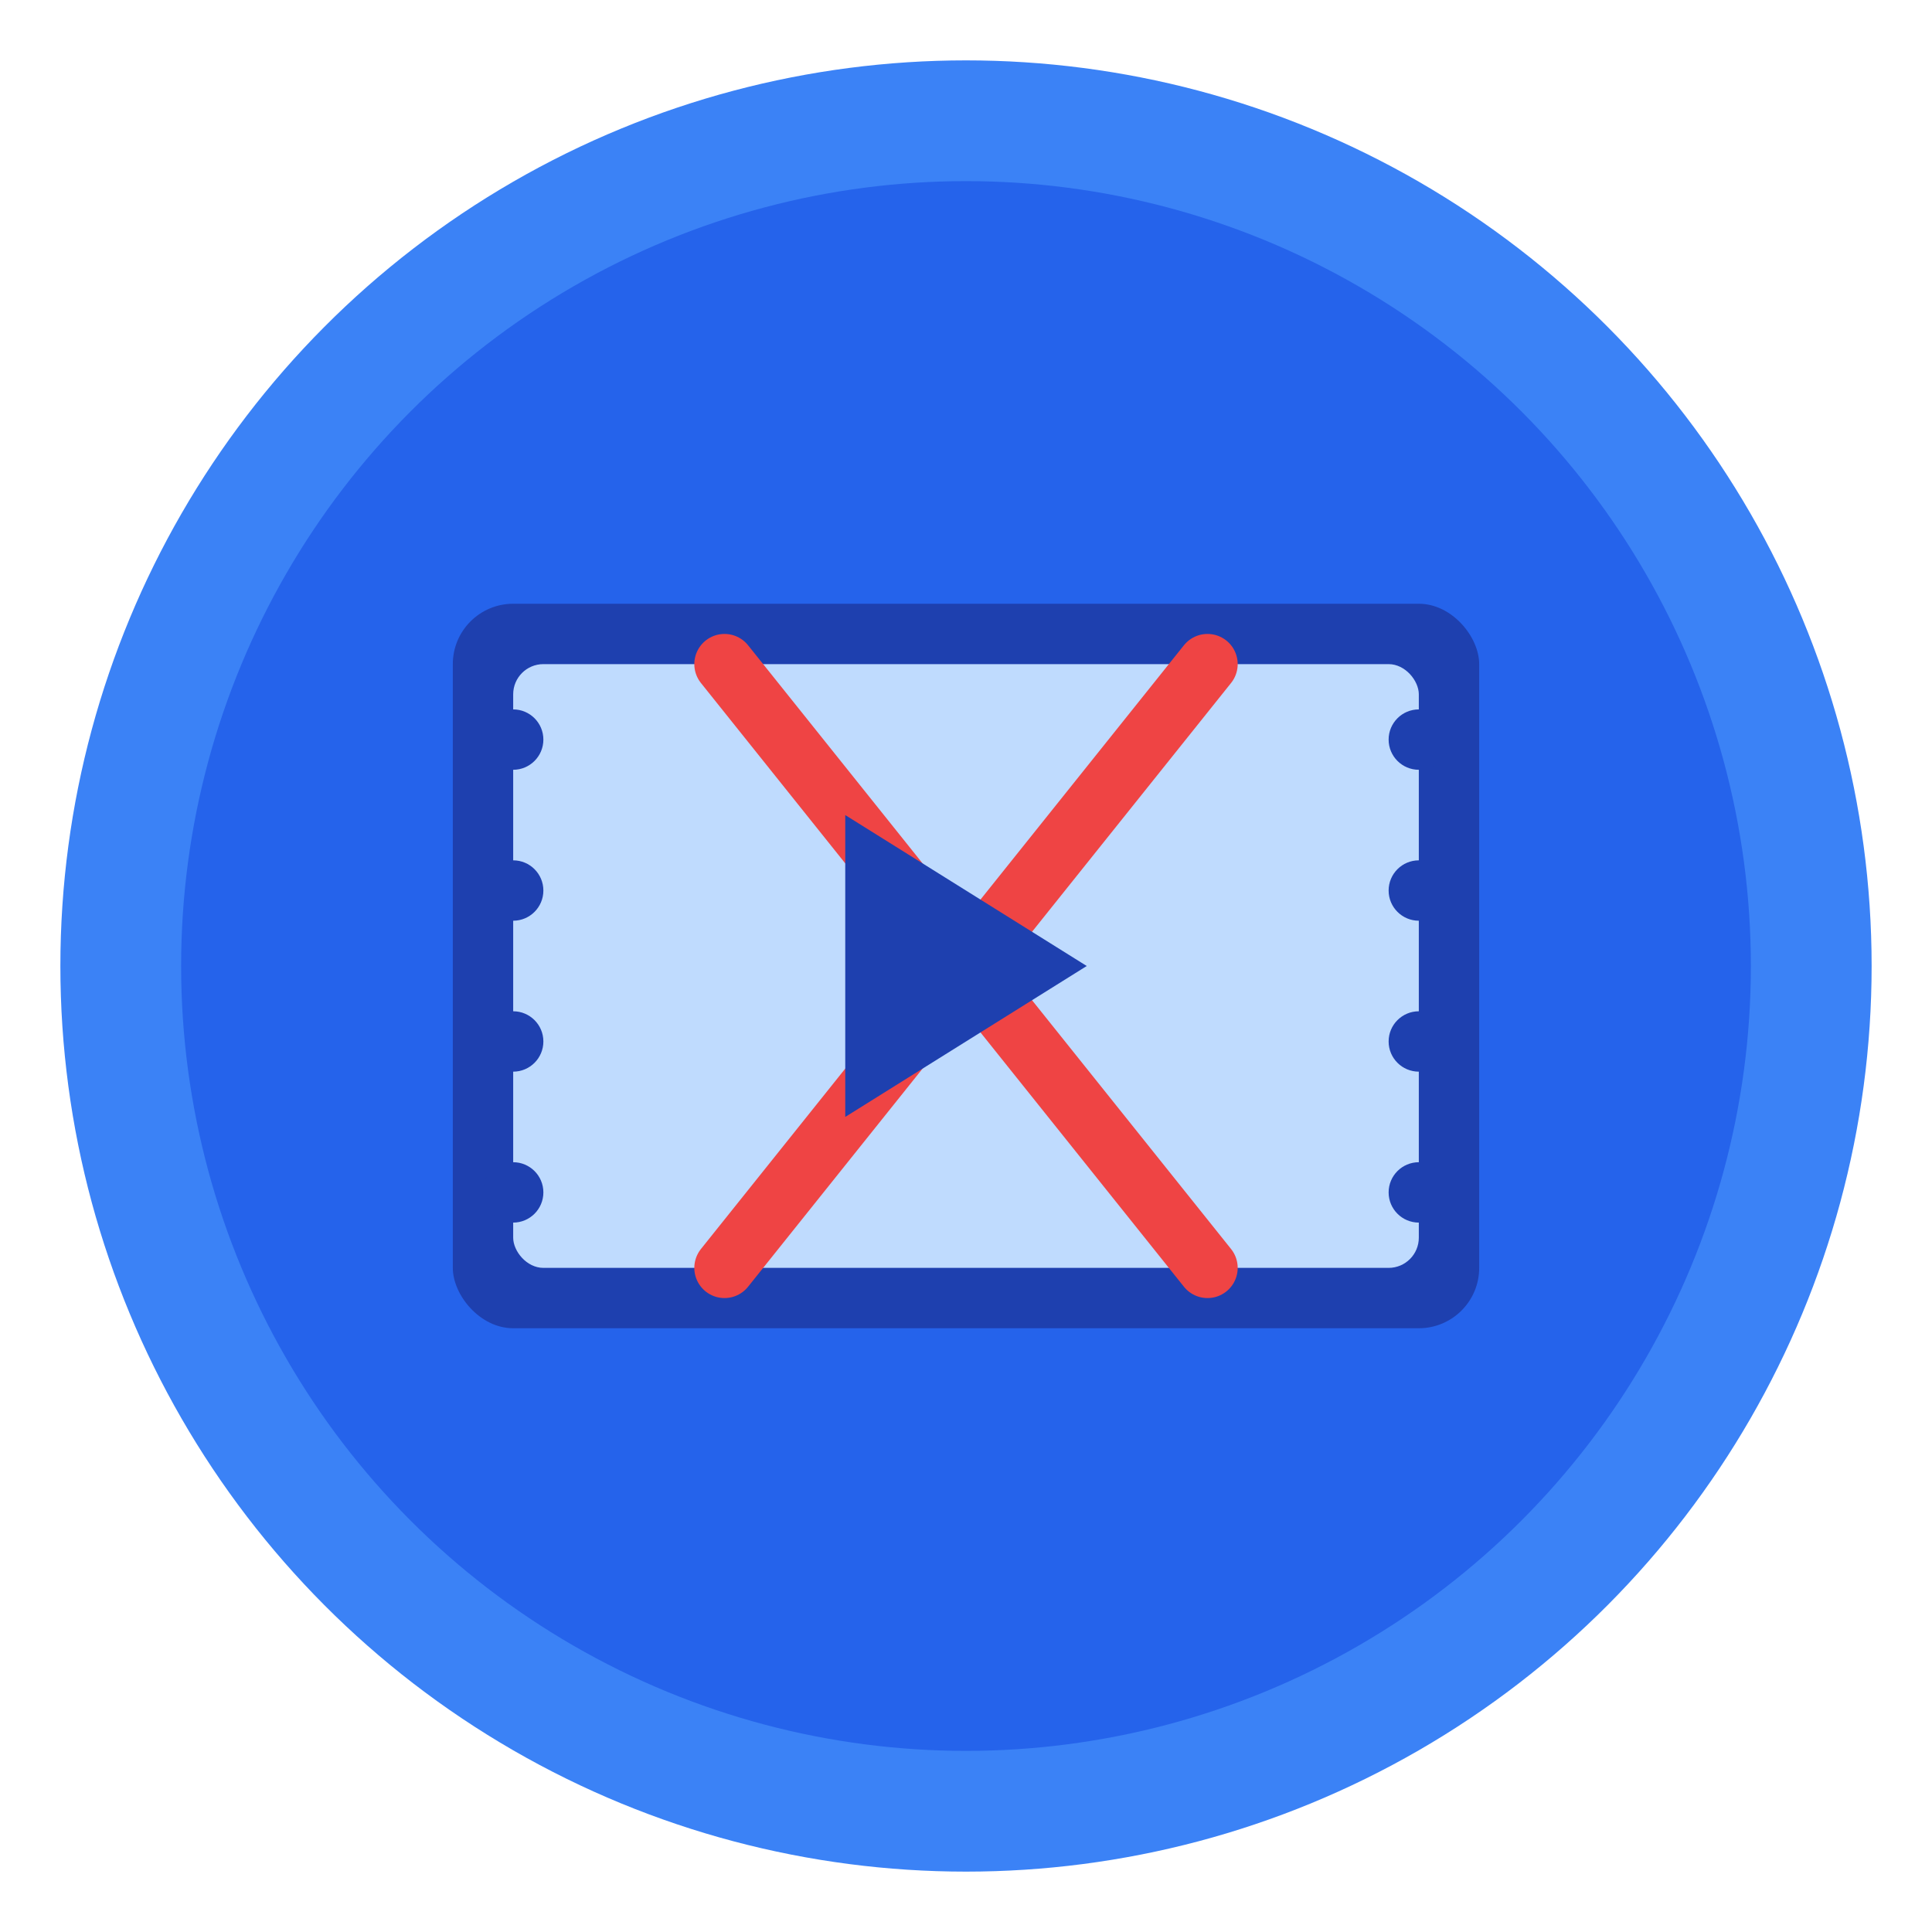 <?xml version="1.0" encoding="UTF-8"?>
<svg width="32" height="32" viewBox="0 0 32 32" fill="none" xmlns="http://www.w3.org/2000/svg">
  <!-- Background Circle -->
  <circle cx="16" cy="16" r="15" fill="#3B82F6" />
  <circle cx="16" cy="16" r="13" fill="#2563EB" />
  
  <!-- Film Strip Elements -->
  <rect x="7.5" y="10" width="17" height="12" rx="1" fill="#1E40AF" />
  <rect x="8.5" y="11" width="15" height="10" rx="0.5" fill="#BFDBFE" />
  
  <!-- Scissors/Cutting Element -->
  <path d="M20 11L12 21" stroke="#EF4444" stroke-width="1" stroke-linecap="round" />
  <path d="M12 11L20 21" stroke="#EF4444" stroke-width="1" stroke-linecap="round" />
  
  <!-- Play Button Triangle -->
  <path d="M14 13.5L18 16L14 18.5V13.5Z" fill="#1E40AF" />
  
  <!-- Small Circles (Film Perforations) -->
  <circle cx="8.5" cy="12.25" r="0.5" fill="#1E40AF" />
  <circle cx="8.5" cy="14.75" r="0.5" fill="#1E40AF" />
  <circle cx="8.5" cy="17.25" r="0.5" fill="#1E40AF" />
  <circle cx="8.5" cy="19.75" r="0.5" fill="#1E40AF" />
  
  <circle cx="23.5" cy="12.25" r="0.5" fill="#1E40AF" />
  <circle cx="23.5" cy="14.75" r="0.5" fill="#1E40AF" />
  <circle cx="23.5" cy="17.25" r="0.5" fill="#1E40AF" />
  <circle cx="23.5" cy="19.75" r="0.5" fill="#1E40AF" />
</svg>
